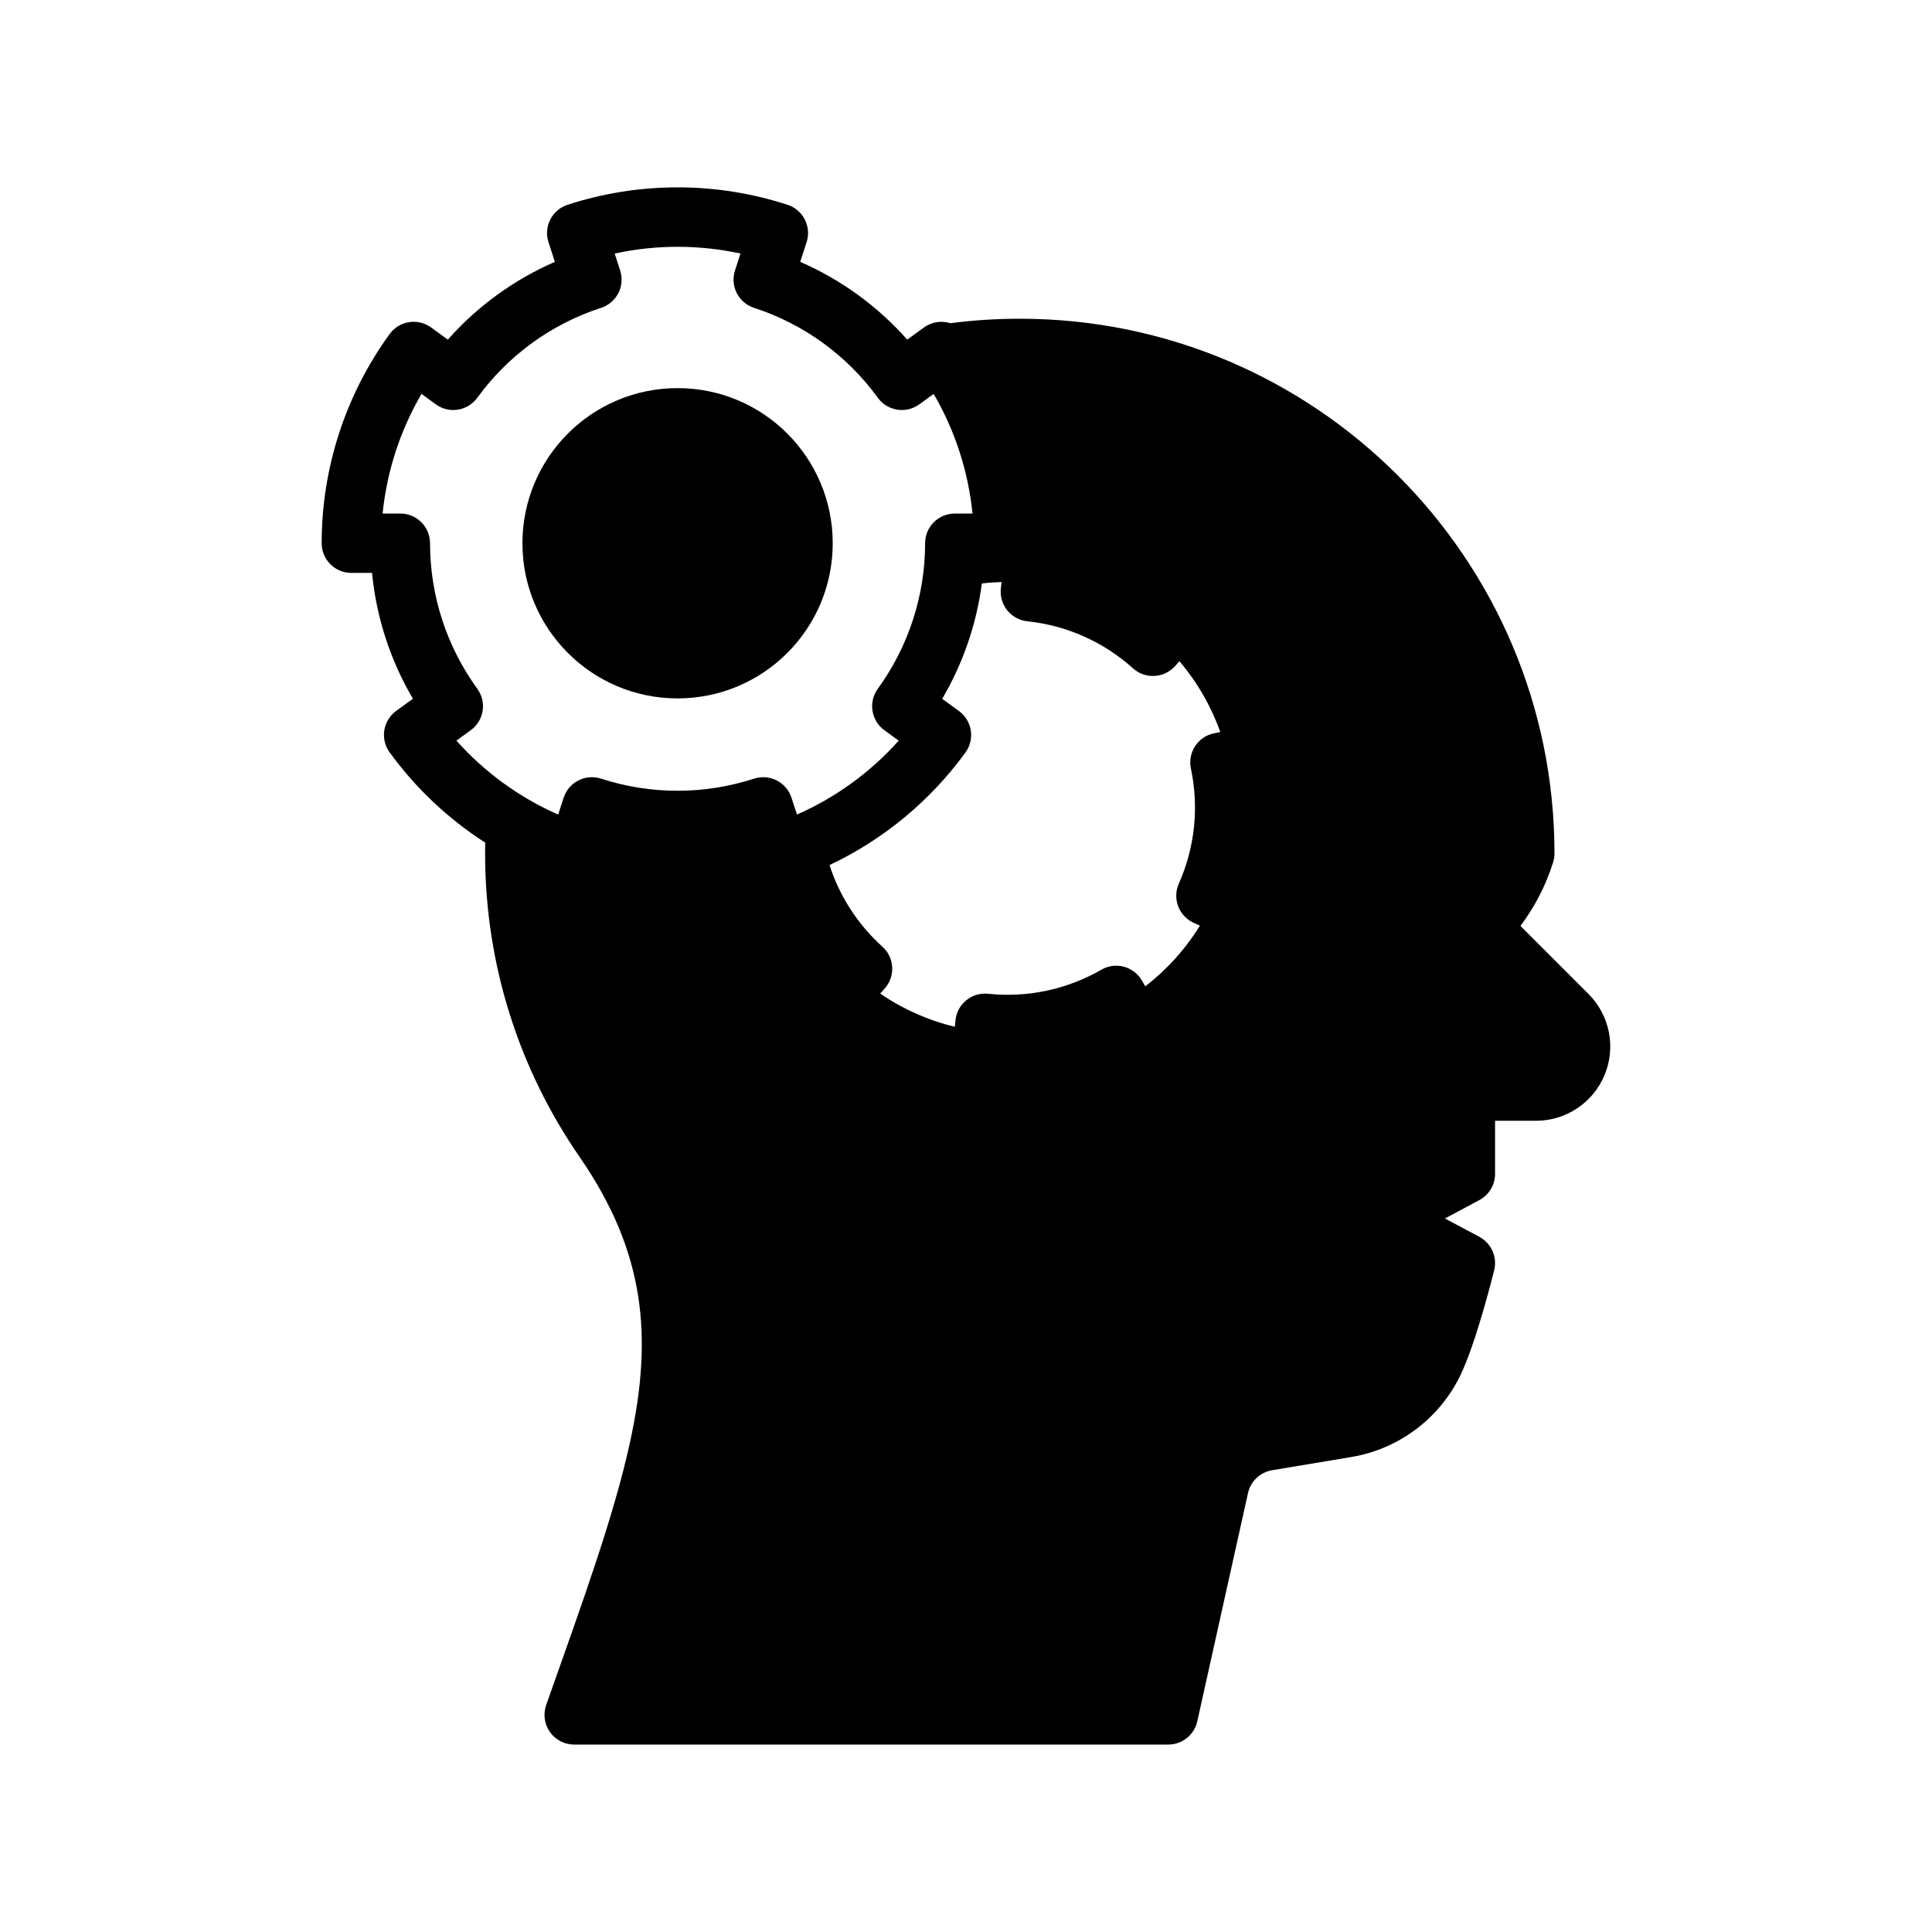 <?xml version="1.0" encoding="UTF-8"?>
<!-- Uploaded to: ICON Repo, www.iconrepo.com, Generator: ICON Repo Mixer Tools -->
<svg fill="#000000" width="800px" height="800px" version="1.1" viewBox="144 144 512 512" xmlns="http://www.w3.org/2000/svg">
 <g fill-rule="evenodd">
  <path d="m272.58 367.3c-0.016 0.953-0.023 1.914-0.023 2.867 0 29.836 9.234 57.527 25.008 80.375 17.438 25.262 19.477 47.57 13.453 75.391-4.289 19.789-12.484 42.195-22.27 69.902-0.852 2.41-0.48 5.086 0.992 7.172 1.48 2.086 3.871 3.32 6.43 3.32h157.44c3.684 0 6.879-2.559 7.684-6.164l13.438-60.48c0.699-3.133 3.227-5.527 6.391-6.055l20.941-3.496c12.422-2.062 23.105-9.957 28.734-21.215 4.418-8.84 9.188-28.363 9.188-28.363 0.836-3.488-0.789-7.102-3.953-8.785l-9.109-4.863 9.109-4.863c2.566-1.371 4.172-4.039 4.172-6.941v-14.082h10.848c7.957 0 15.137-4.793 18.184-12.148 3.047-7.352 1.363-15.824-4.266-21.453l-18.035-18.035c3.707-4.977 6.676-10.539 8.652-16.863 0.234-0.762 0.363-1.559 0.363-2.356 0-78.199-63.496-141.7-141.7-141.7-6.227 0-12.367 0.402-18.383 1.188-2.297-0.73-4.902-0.395-7.008 1.133l-4.434 3.219c-7.84-8.855-17.523-15.887-28.363-20.609l1.691-5.211c1.34-4.133-0.922-8.574-5.055-9.918-18.949-6.156-39.344-6.156-58.285 0-4.141 1.348-6.398 5.785-5.055 9.918l1.684 5.211c-10.84 4.723-20.523 11.754-28.363 20.609l-4.434-3.219c-3.512-2.559-8.438-1.777-10.988 1.738-11.707 16.113-18.012 35.52-18.012 55.434 0 4.344 3.519 7.871 7.871 7.871h5.473c1.141 11.77 4.84 23.152 10.84 33.348l-4.434 3.219c-3.519 2.551-4.297 7.477-1.738 10.988 6.918 9.531 15.516 17.617 25.309 23.906zm91.246 5.945c2.676 8.289 7.504 15.762 14.02 21.633 3.227 2.906 3.488 7.887 0.582 11.117l-1.172 1.309c6 4.109 12.707 7.102 19.773 8.801l0.188-1.738c0.449-4.328 4.32-7.461 8.652-7.008 10.422 1.094 20.926-1.141 30-6.375 3.762-2.18 8.582-0.891 10.754 2.883l0.875 1.52c5.769-4.441 10.684-9.895 14.492-16.09l-1.605-0.715c-3.969-1.77-5.754-6.422-3.992-10.391 4.266-9.574 5.383-20.254 3.211-30.504-0.906-4.258 1.812-8.438 6.062-9.336l1.715-0.371c-2.441-6.856-6.109-13.211-10.824-18.75l-1.172 1.309c-2.914 3.234-7.887 3.496-11.125 0.582-7.785-7.016-17.594-11.383-28.016-12.477-4.328-0.449-7.461-4.328-7.008-8.652 0 0 0.18-1.738 0.18-1.746-1.746 0.055-3.488 0.172-5.211 0.379-1.426 10.777-5 21.184-10.516 30.574l4.426 3.219c3.519 2.551 4.297 7.477 1.746 10.988-9.352 12.871-21.766 23.113-36.039 29.852zm-23.594-162.05-1.449 4.473c-1.348 4.133 0.914 8.574 5.055 9.918 13.168 4.273 24.656 12.617 32.793 23.828 2.559 3.519 7.477 4.297 10.996 1.738l3.801-2.762c5.66 9.707 9.172 20.523 10.297 31.707h-4.691c-4.352 0-7.871 3.519-7.871 7.871 0 13.848-4.394 27.348-12.531 38.559-2.559 3.512-1.777 8.438 1.738 10.988l3.801 2.762c-7.484 8.383-16.68 15.066-26.969 19.594 0 0-1.449-4.465-1.449-4.465-1.348-4.133-5.785-6.398-9.918-5.055-13.18 4.281-27.371 4.281-40.539 0-4.141-1.348-8.582 0.922-9.926 5.055l-1.449 4.465c-10.289-4.527-19.484-11.211-26.969-19.594l3.801-2.762c3.519-2.551 4.297-7.477 1.738-10.988-8.141-11.211-12.523-24.711-12.523-38.559 0-4.352-3.527-7.871-7.871-7.871h-4.699c1.125-11.188 4.637-22.004 10.305-31.707-0.008 0 3.793 2.762 3.793 2.762 3.519 2.559 8.438 1.777 10.996-1.738 8.141-11.211 19.625-19.555 32.801-23.828 4.133-1.348 6.391-5.785 5.055-9.918l-1.457-4.473c10.98-2.387 22.355-2.387 33.34 0z"/>
  <path d="m364.68 287.97c0 22.707-18.406 41.113-41.113 41.113-22.707 0-41.117-18.406-41.117-41.113 0-22.707 18.41-41.117 41.117-41.117 22.707 0 41.113 18.41 41.113 41.117"/>
 </g>
</svg>